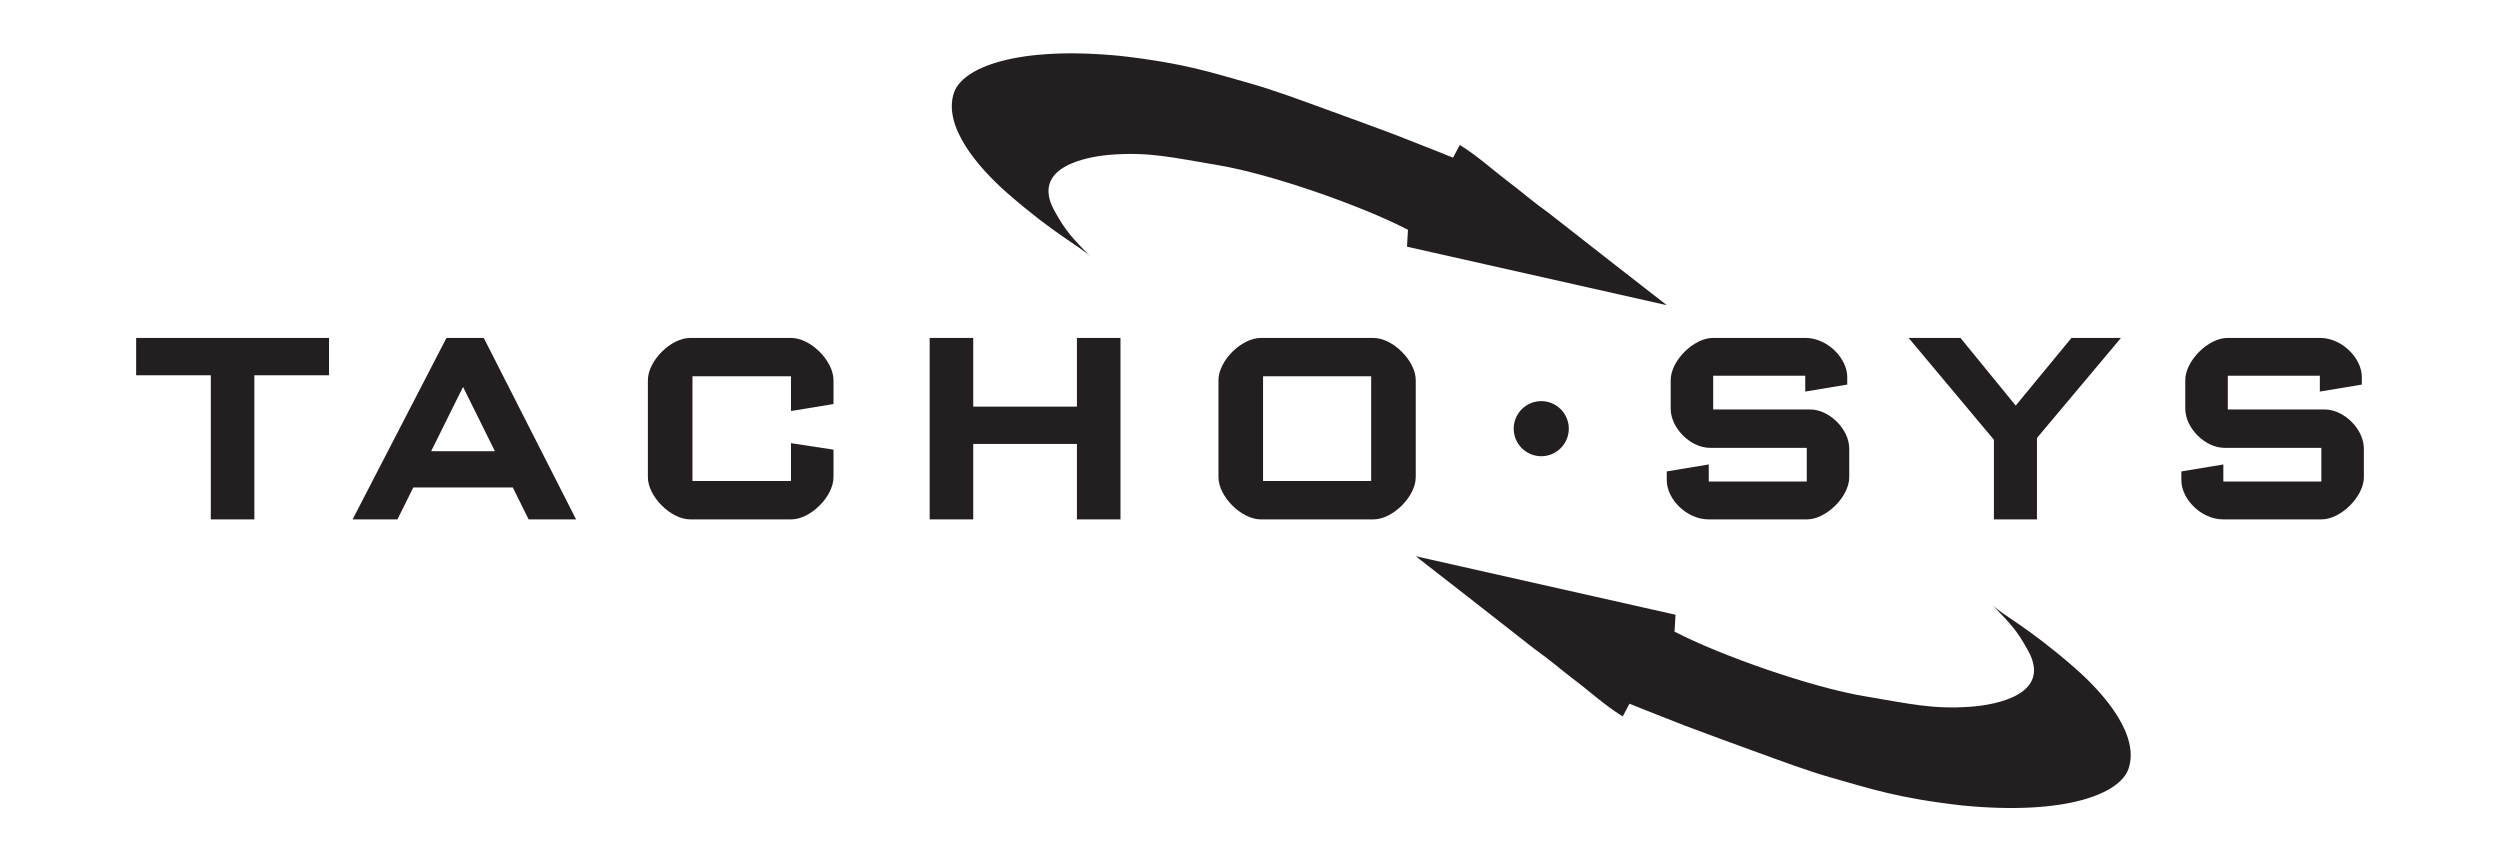<svg id="Layer_1" data-name="Layer 1" xmlns="http://www.w3.org/2000/svg" viewBox="0 0 2862.99 986.46"><defs><style>.cls-1{fill:#231F20;}</style></defs><path class="cls-1" d="M291.29,429.73V594.8H241.41V429.73h-85.5V387H376.79v42.75Z"/><path class="cls-1" d="M605.39,594.8l-18.11-36.52h-114L455.16,594.8H403.8L511.28,387H554L659.72,594.8ZM530.28,443.09l-36.52,73.63h73Z"/><path class="cls-1" d="M906.13,594.8H790.34c-22,0-48.39-26.13-48.39-48.39v-111C742,413.1,768.37,387,790.34,387H906.13c22,0,48.39,26.12,48.39,48.39v27.31l-48.69,8V430.92H793V550.86H905.83V507.52l48.69,7.42v31.47C954.52,568.67,928.1,594.8,906.13,594.8Z"/><path class="cls-1" d="M1233.29,594.8V508.41H1114.54V594.8h-49.88V387h49.88v78.67h118.75V387h49.88V594.8Z"/><path class="cls-1" d="M1572.92,594.8H1443.77c-22,0-48.39-26.13-48.39-48.39v-111c0-22.27,26.42-48.39,48.39-48.39h129.15c22,0,48.39,26.12,48.39,48.39v111C1621.31,568.67,1594.89,594.8,1572.92,594.8Zm-2.67-163.88h-123.8V550.86h123.8Z"/><path class="cls-1" d="M2069.39,594.8H1956.57c-24.94,0-47.8-23.16-47.8-44.83V539.88l48.1-8v19.59h112.22V512.86h-111c-22,0-44.83-22.57-44.83-44.83V435.37c0-22.27,26.42-48.39,48.39-48.39h106c24.94,0,47.8,23.16,47.8,44.83v8.61l-48.1,8V430.32H1961.92v38.6h111c22,0,44.83,22.56,44.83,44.83v32.66C2117.78,568.67,2091.36,594.8,2069.39,594.8Z"/><path class="cls-1" d="M2332.72,501.58V594.8h-49.28V503.66L2185.76,387h59.38l63.24,77.49L2372.21,387h56.7Z"/><path class="cls-1" d="M2658.69,594.8H2545.88c-24.94,0-47.8-23.16-47.8-44.83V539.88l48.09-8v19.59H2658.4V512.86h-111c-22,0-44.83-22.57-44.83-44.83V435.37c0-22.27,26.42-48.39,48.39-48.39h106c24.94,0,47.8,23.16,47.8,44.83v8.61l-48.09,8V430.32h-105.4v38.6h111c22,0,44.83,22.56,44.83,44.83v32.66C2707.09,568.67,2680.66,594.8,2658.69,594.8Z"/><path id="ArrowBottom" class="cls-1" d="M1621.31,637h0l297.49,67-1,17.48-.12,1.87C1971,751,2074.51,787.05,2134.62,797.2c52.71,8.88,78.54,15.16,121.38,12.2,31.13-2.15,93.81-14.59,66.76-63.93-13.57-24.75-20.51-31-40.81-52.36h0c12.76,12.2,40.68,25.15,94.08,71.8,35.68,31.16,74.34,77.75,61.55,115.39-9.77,28.83-72,53.72-190.43,42.12h0c-73.2-8.29-104.36-19-149.68-31.78-27.32-7.7-59.92-20-86.06-29.46-14.3-5.16-64.09-23.32-82.17-30.29-32.38-12.51-63.15-25-63.15-25l-7.77,14.57c-21.18-13.17-37.7-28.68-57.62-43.67-14.33-10.76-22-18.31-44.47-34.46,0,0-61.07-47.73-75.29-58.93-6.47-5.08-59.63-46.4-59.63-46.4h0"/><path id="DOT" class="cls-1" d="M1796.56,490.93a31.52,31.52,0,1,1-31.5-31.53,31.49,31.49,0,0,1,31.5,31.53"/><path id="ArrowTop" class="cls-1" d="M1908.77,349.5h0l-297.48-67,1-17.46.1-1.87c-53.32-27.77-156.81-63.8-216.93-73.93-52.71-8.9-78.53-15.17-121.38-12.21-31.13,2.15-93.8,14.6-66.76,63.92,13.58,24.75,20.51,31,40.82,52.37h0c-12.77-12.21-40.69-25.15-94.09-71.8-35.67-31.14-74.33-77.76-61.56-115.39,9.79-28.83,72-53.72,190.44-42.13h0c73.2,8.3,104.36,19,149.69,31.79,27.3,7.69,59.9,20,86.06,29.45,14.29,5.16,64.09,23.33,82.16,30.31,32.38,12.49,63.16,25,63.16,25l7.76-14.57c21.18,13.18,37.7,28.69,57.62,43.67,14.33,10.77,22,18.31,44.47,34.47,0,0,61.06,47.73,75.29,58.91,6.48,5.1,59.63,46.41,59.63,46.41h0"/></svg>